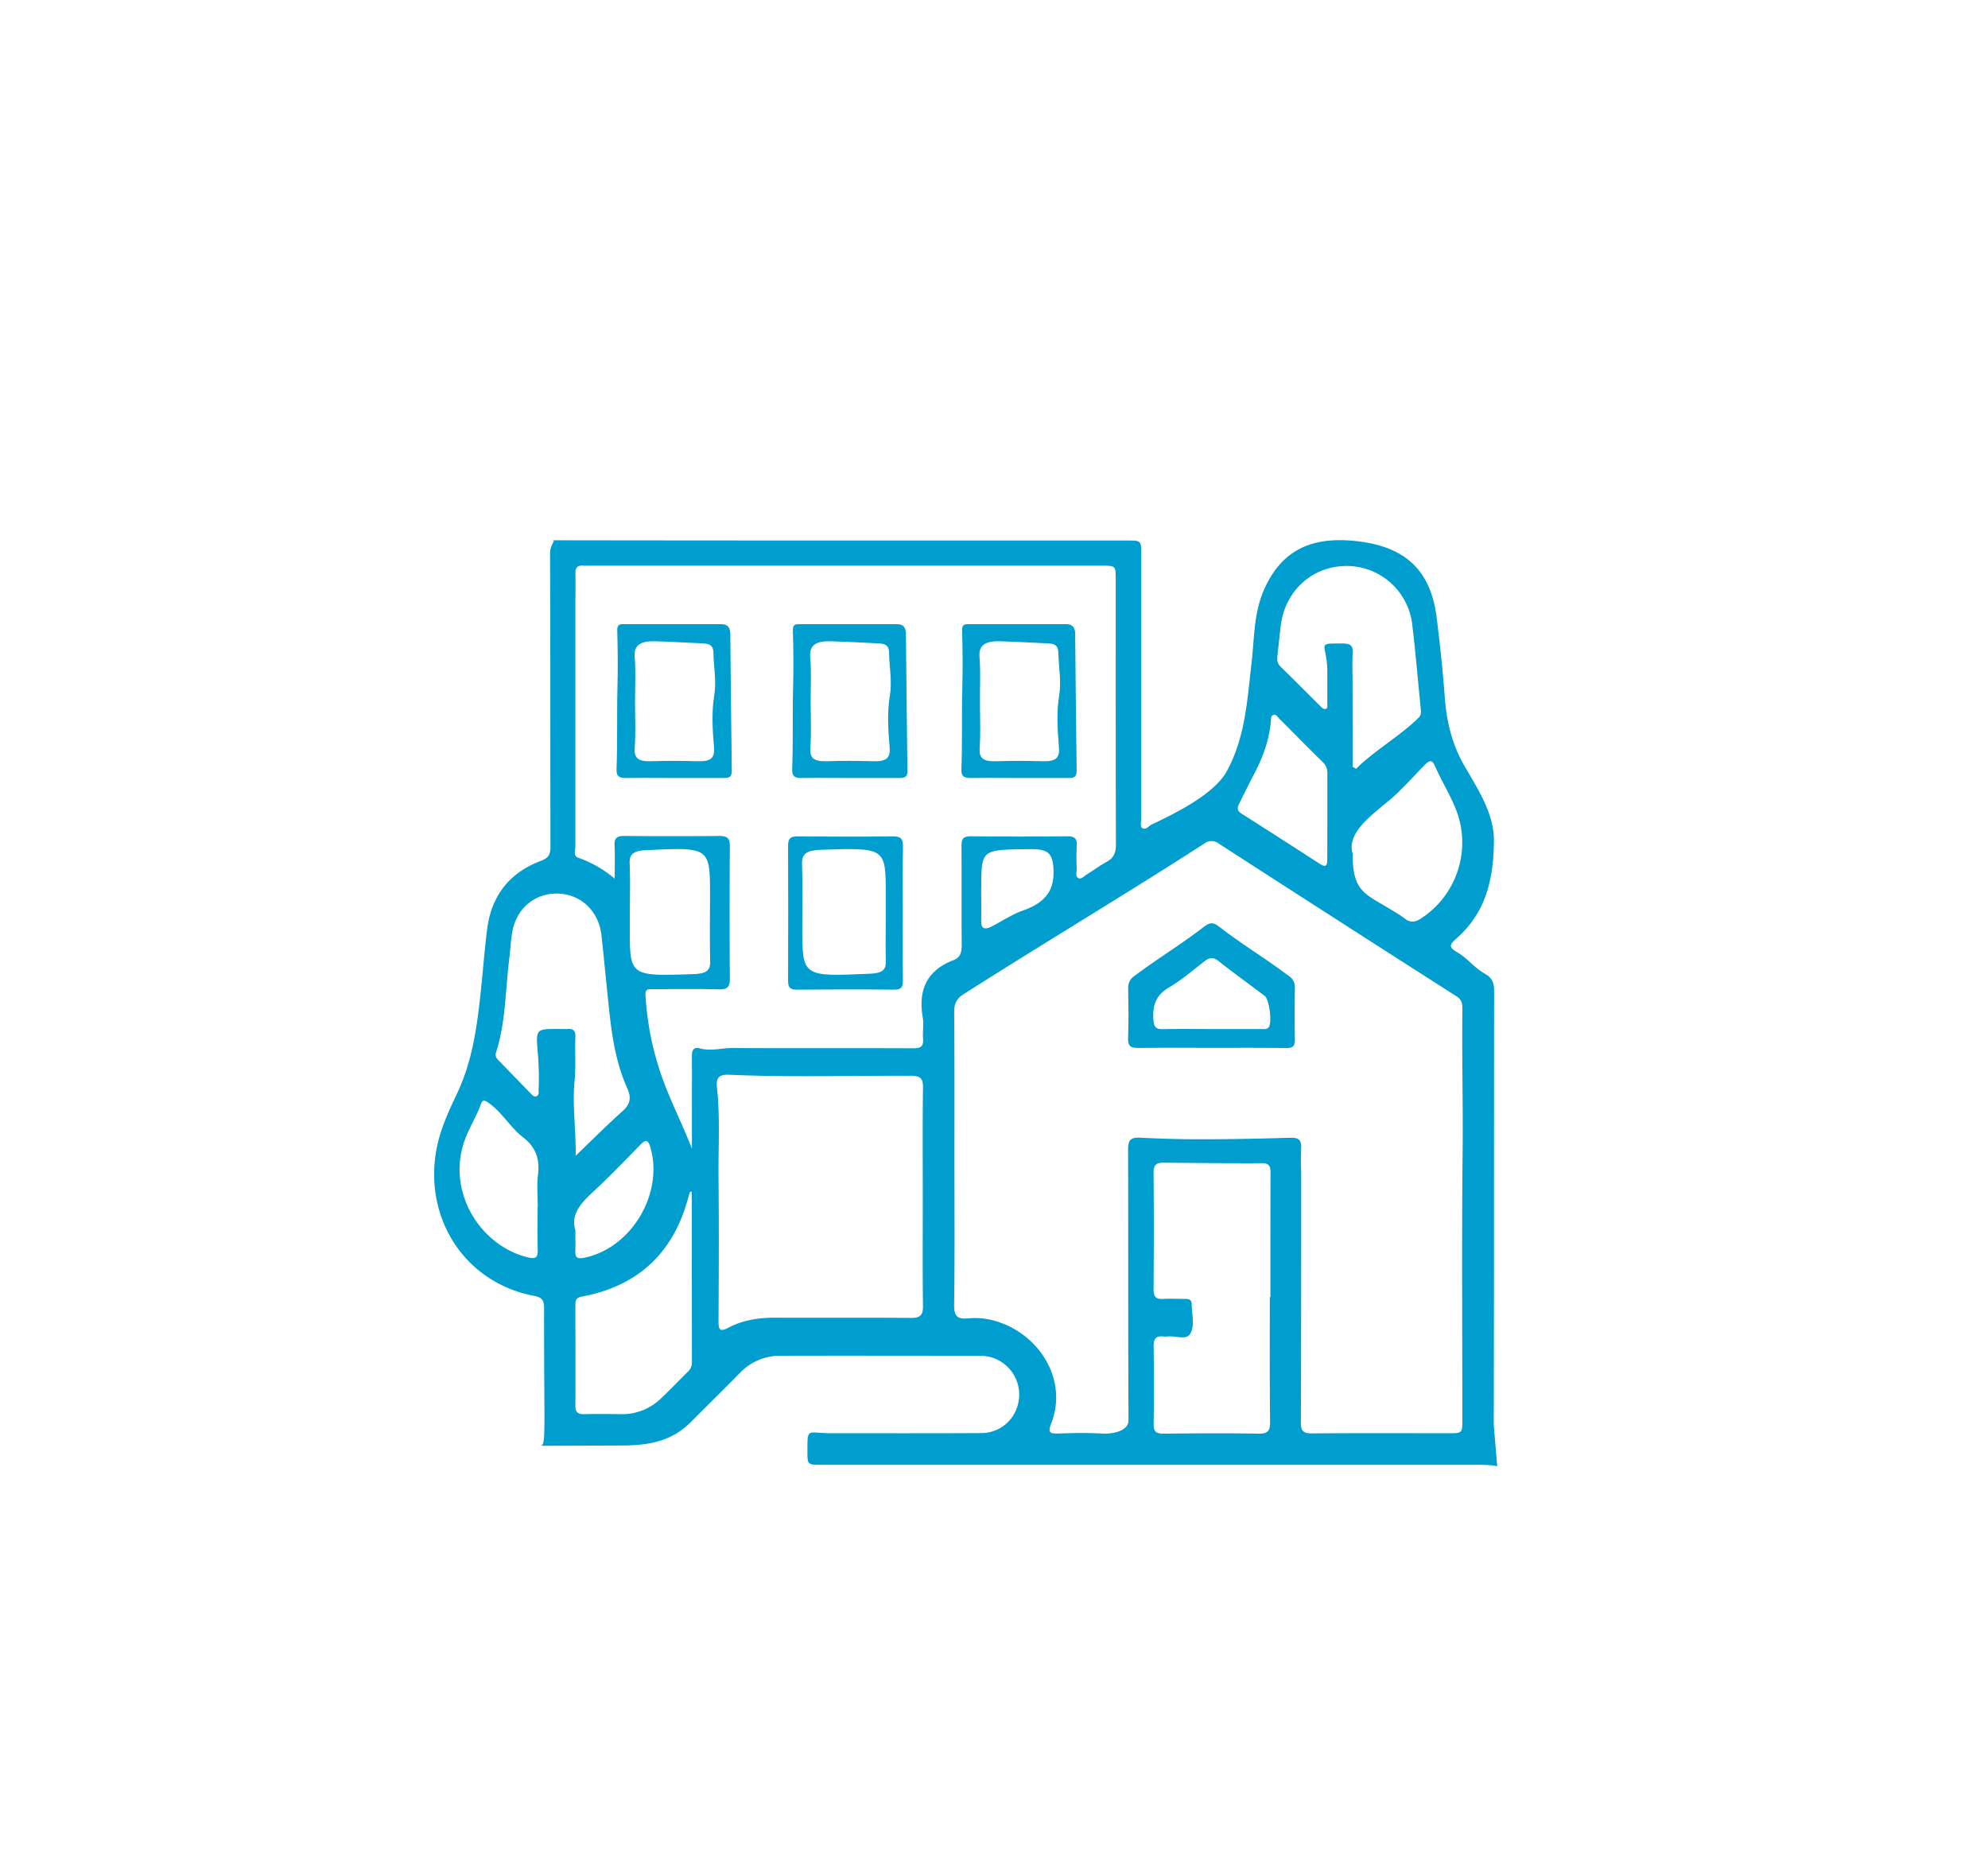 <svg id="Camada_1" data-name="Camada 1" xmlns="http://www.w3.org/2000/svg" viewBox="0 0 850 800"><defs><style>.cls-1{fill:#009ece;}</style></defs><path class="cls-1" d="M229.88,618.2c4,0,2.69,2.7,2.75-58.73,0-3.23-.62-4.68-4.29-5.38-31.46-6-48.62-36.22-40.86-66.47,1.77-6.9,4.85-13.53,7.92-20,6.77-14.27,8.7-29.56,10.3-45,.87-8.38,1.51-16.79,2.56-25.15,1.79-14.37,9.52-24.36,23.09-29.41,3.28-1.22,4-2.85,4-6-.08-43.54,0-81.67-.16-125.21,0-4.77,3.13-5.83.52-5.83,83.85.13,162.3.1,246.15.1,6.11,0,6.08,0,6.08,5.86,0,39.55,0,73.7,0,113.25,0,1.34-.63,3.19.53,3.9,1.51.91,2.67-1,4-1.59,10.2-4.86,26.88-13,32.23-23.06,7.82-14.63,8.55-30.12,10.39-45.72,1.23-10.45.9-21.16,5.17-31.14,7.78-18.2,21.68-23.72,41.6-21,19.65,2.68,29.95,12.83,32.4,32.4,1.42,11.4,2.64,22.84,3.49,34.3.75,10.09,3,19.57,8,28.46,5.79,10.19,13.15,20.84,13,32.94-.17,16.72-3.65,30.8-16.24,41.75-3.27,2.85-2.56,3.86.51,5.69,5,3,7,6.44,12.06,9.33,2.95,1.68,3.76,3.79,3.75,7.05-.08,61.92,0,123.85-.15,185.77l1.47,17.7c-2.21-.85-9.92-.68-12.21-.68H351.12c-5.89,0-5.89,0-5.9-6.07,0-10.12,0-7.42,10.1-7.42,21.31,0,42.61.05,63.92-.06A16.13,16.13,0,0,0,434.78,602a16.63,16.63,0,0,0-15.9-22.3c-28.51,0-57-.08-85.54,0a23.69,23.69,0,0,0-17.2,7.58c-6.88,7-13.89,13.86-20.8,20.81-8.42,8.46-18.51,10.06-30.5,10Zm178.2-122.74c0,20.84.17,41.69-.13,62.53-.07,4.9,1.55,6.16,6,5.74a30.5,30.5,0,0,1,10.49.8c19.44,5,32.42,25.09,25.05,44.05-1.35,3.48-1.07,4.54,2.85,4.39,6.28-.24,12.59-.34,18.85,0,4.53.27,11.36-1,11.33-5.77-.21-40.31-.06-75.22-.19-115.53,0-3.9.8-5.39,5-5.2,10.82.48,16.28.68,27.12.66,13.29,0,23.89-.26,37.17-.63,3.51-.1,4.91.76,4.72,4.52-.29,5.8,0,6.22,0,12,0,35.09,0,70.18-.13,105.26,0,3.66,1.13,4.66,4.71,4.63,18.54-.16,39.79-.07,58.33-.07,6,0,6,0,6-5.86,0-38.3-.28-76.6.12-114.9.2-20.06-.34-40.1-.1-60.14,0-2.34,0-4.32-2.46-5.88q-50.93-32.55-101.7-65.34a5,5,0,0,0-6.23,0c-33.33,21.52-69.38,43-102.83,64.35-3.18,2-4.11,4.25-4.08,7.82C408.15,453.77,408.08,474.62,408.08,495.46Zm-112.24-4.27V476.56c0-8.42.05-16.84,0-25.26,0-2.43,1-3.69,3.25-3.06,4.76,1.35,9.43-.13,14.13-.11,25.75.13,51.49,0,77.23.11,3.14,0,4.5-.74,4.22-4.07-.25-3,.37-6.2-.14-9.18-2-11.68,1.73-20.06,13.15-24.44,3.08-1.18,3.55-3.63,3.52-6.67-.12-14.1,0-28.2-.1-42.29,0-3,.86-4,3.91-4q20.69.21,41.37,0c3.35,0,4.24,1.19,4,4.3a94.13,94.13,0,0,0,0,9.65c0,1.32-.67,3.07.58,3.87s2.47-.75,3.58-1.42c2.88-1.75,5.58-3.82,8.54-5.41s4.07-3.84,4.06-7.37c-.13-37.8-.08-75.6-.09-113.4,0-5.92,0-5.94-6-5.94H251.7c-.76,0-1.53.07-2.29,0-2.65-.25-3.47,1-3.39,3.53.13,4.29,0,8.58,0,12.87q0,51.72,0,103.44c0,1.73-1,4.29,1.07,5a48.81,48.81,0,0,1,15.73,9c0-5.73.17-10-.05-14.26-.15-3,.91-4,3.91-4,13.64.13,27.28.15,40.92,0,3.39,0,4.5,1,4.47,4.44q-.22,28.26,0,56.54c0,3.65-1.09,4.69-4.68,4.61-9.34-.23-18.7-.1-28-.06-1.6,0-3.59-.42-3.41,2.37a127.33,127.33,0,0,0,7.77,37.17C287.39,472.2,292.05,481.35,295.84,491.19Zm98.71,21.23c0-15.8-.13-31.59.09-47.38.06-4-1.14-5-5.16-5.06-25.92-.1-51.85.72-77.76-.43-4.13-.18-5.61,1.23-5.19,5.16,1.41,13,.56,26,.69,39.06.2,20.41.11,40.83,0,61.25,0,3.56.58,4.61,4.23,2.69,6.26-3.31,13.1-4.32,20.2-4.28,19.29.1,38.58-.09,57.86.1,4.11,0,5.17-1.27,5.12-5.17C394.43,543,394.55,527.73,394.55,512.42Zm148.38,42.22h.25c0-17.78,0-35.55.05-53.32,0-2.84-.76-4-3.85-3.94-14,.06-28.05-.11-42.07-.23-3,0-4.13,1.09-4.09,4.34.17,16.55.14,33.1,0,49.65,0,3.11.81,4.5,4.1,4.27,3.05-.21,6.13,0,9.19,0,1.43,0,3,.1,3,2,0,4.42,1.53,9.42-.71,13.05-1.61,2.6-6.29.65-9.58,1a8.7,8.7,0,0,1-1.84,0c-3.22-.36-4.17,1.08-4.13,4.24.17,11,.21,22.07,0,33.1-.08,3.69,1.37,4.25,4.57,4.22,13.48-.15,27-.23,40.45,0,4,.07,4.8-1.41,4.77-5C542.84,590.19,542.93,572.41,542.93,554.64ZM246.16,494.19c7.25-7,13.44-13.21,20-19.05,3.29-2.93,3.86-5.71,2.11-9.62-4.24-9.45-6.18-19.53-7.37-29.73-1.37-11.86-2.41-23.76-3.7-35.63-1.14-10.52-8.68-17.77-18.63-18.07s-18,6.48-19.63,16.91c-.58,3.62-.75,7.31-1.2,10.95-1.68,13.33-1.46,26.92-5.6,39.91a2.86,2.86,0,0,0,.52,3q7.14,7.38,14.29,14.75c.63.65,1.38,1.49,2.34,1.16,1.26-.43,1-1.73,1-2.77a124.57,124.57,0,0,0-.41-16.5c-.74-9.51-.62-9.52,8.75-9.52,1.38,0,2.77.08,4.14,0,2.35-.17,3.35.8,3.25,3.19-.26,6.41.26,12.83-.37,19.26C244.68,472.61,246.26,482.74,246.16,494.19ZM578.34,327.84l1.49.89c7.13-7.31,19.65-14.63,26.79-21.93,1.11-1.13,1-2.47.83-3.87-1.19-11.88-2.17-23.8-3.6-35.66A28.28,28.28,0,0,0,575.79,242c-14.67,0-26.4,10.62-28.19,25.59-.49,4.1-.91,8.22-1.37,12.33-.21,1.85-.3,3.57,1.25,5.09,5.81,5.67,11.51,11.45,17.29,17.16.5.5,1.31,1.12,1.87,1,1.2-.2.87-1.42.87-2.26,0-4.6,0-9.2,0-13.8,0-12.12-5.4-12,6.64-11.95,3.1,0,4.44.76,4.23,4.11-.27,4.12-.07,8.27-.07,12.4ZM295.8,509.56l-.67,0a12.91,12.91,0,0,0-.64,1.66c-6.15,24.1-21.31,38.65-45.84,43.21-2.23.41-2.63,1.56-2.63,3.46,0,14.41.08,28.81,0,43.21,0,2.93,1.19,3.65,3.83,3.58,5.21-.13,10.42-.08,15.63,0a23.65,23.65,0,0,0,17.09-6.7c3.9-3.67,7.58-7.57,11.41-11.33a5.27,5.27,0,0,0,1.87-4Q295.78,546.1,295.8,509.56ZM578.34,365c0,17,5.4,17,18.12,25a44.39,44.39,0,0,1,4.21,2.78c2.43,2,4.52,1.49,7-.12a38.71,38.71,0,0,0,16.2-42.49c-2.25-8-7-14.95-10.25-22.5-1.39-3.17-2.65-2.44-4.52-.53-5.13,5.26-10,10.84-15.62,15.51C585.71,349.13,575.77,356.43,578.34,365ZM229.86,516h.07c0-4.59-.45-9.23.11-13.75.82-6.66-1-11.79-6.36-15.93-5.57-4.27-9-10.74-14.88-14.82-1.74-1.21-2.51-1.31-3.26.79-1.85,5.15-4.82,9.77-6.74,14.95-8.11,21.94,6.27,45.33,26.83,50.38,3.31.81,4.4.22,4.29-3.27C229.72,528.26,229.86,522.14,229.86,516ZM567.53,348.74c0-6,0-11.94,0-17.9a6.15,6.15,0,0,0-1.9-4.9c-6.34-6.2-12.53-12.55-18.82-18.82-.69-.68-1.3-2-2.58-1.32-.92.46-.76,1.6-.84,2.48-.69,8.24-3.5,15.77-7.34,23-2.08,3.91-4,7.92-6,11.88-.87,1.74-1.52,3.27.71,4.69q16.84,10.69,33.59,21.56c2.49,1.61,3.16.72,3.14-1.86C567.49,361.28,567.53,355,567.53,348.74ZM246,525.93c0,3.8.1,6.4,0,9s.69,3.46,3.48,2.93c20.21-3.87,34.36-27.2,28.63-47.17-1-3.35-1.94-3.65-4.35-1.18-6.81,7-13.54,14-20.71,20.62C247.94,514.85,244.05,519.66,246,525.93Zm23.28-136.42v7.28c0,20.74,0,20.63,27.26,19.73,5.22-.18,7.24-1.39,7.12-5.51-.26-9.23-.08-18.46-.08-27.69,0-21.16,0-21.06-27.26-19.8-5.14.24-7.28,1.49-7.11,5.59C269.52,375.9,269.32,382.71,269.32,389.51Zm150.25-9.77c0,4.66.09,9.32,0,14-.08,3.27,1.29,4.09,4.82,2.24,4.39-2.31,8.55-5.08,13.3-6.76,10.31-3.65,13.4-9.54,12.73-18.4-.47-6.19-2.63-7.82-10.05-7.73C419.55,363.31,419.55,363.07,419.57,379.74Z"/><path class="cls-1" d="M517.7,448.05c-12.08,0-18.76-.1-30.83.06-3.21,0-4.64-.52-4.54-4.2.27-9.78.16-11.49.05-21.28a5.93,5.93,0,0,1,2.7-5.36c11.79-8.75,18.13-12.18,29.82-21.08,2.09-1.59,3.66-2,6-.21,11.78,9,18.28,12.49,30.18,21.35a5.56,5.56,0,0,1,2.56,5c-.1,10.1-.13,12.11,0,22.21.05,2.88-1,3.61-3.73,3.59C537.37,448,530.23,448.05,517.7,448.05ZM518,440c7,0,14.09,0,21.13,0,1.16,0,2.49.36,3.38-.85,1.43-1.95.2-11.83-1.75-13.3-6.6-5-13.31-9.82-19.79-14.93-2.3-1.82-3.89-1.49-6,.13-5,3.85-9.75,8-15.13,11.17-5.76,3.36-7.17,7.88-6.67,14.05.26,3.14,1.34,3.84,4.14,3.79C504.21,439.9,511.1,440,518,440Z"/><path class="cls-1" d="M435.86,332.66c-6.9,0-13.79-.1-20.68,0-2.81.06-4.25-.54-4.12-3.76.45-11.61.08-23.23.39-34.85.22-8,.14-16.12-.08-24.18-.07-2.39.46-3,2.6-3q20.91,0,41.82,0c2.71,0,3.88,1.4,3.91,4,.2,19.6.36,39.19.64,58.78,0,2.61-1.17,3-3.35,3C450,332.62,442.9,332.67,435.86,332.66ZM419,300.25c0,6.48.34,13-.13,19.44-.29,4.12,1.05,6,6.89,5.81,6.71-.25,13.45-.17,20.17,0,5.71.15,7.19-1.61,6.84-5.9-.61-7.37-1.12-14.88.09-22.15,1-6.11-.19-12-.33-17.92-.05-2.22-.33-4.24-4.15-4.41-7-.31-14-.75-21-.93-5.79-.14-9,1.54-8.58,6.6C419.34,287.25,418.94,293.76,419,300.25Z"/><path class="cls-1" d="M363.5,332.66c-6.89,0-13.78-.1-20.67,0-2.82.06-4.25-.54-4.12-3.76.45-11.61.08-23.23.39-34.85.22-8,.14-16.12-.08-24.18-.07-2.39.46-3,2.6-3q20.91,0,41.81,0c2.72,0,3.89,1.4,3.92,4,.2,19.6.36,39.19.64,58.78,0,2.61-1.18,3-3.35,3C377.6,332.62,370.55,332.67,363.5,332.66Zm-16.88-32.41c0,6.48.34,13-.13,19.44-.3,4.12,1.05,6,6.89,5.81,6.71-.25,13.45-.17,20.16,0,5.72.15,7.2-1.61,6.84-5.9-.61-7.37-1.12-14.88.1-22.15,1-6.11-.2-12-.33-17.92,0-2.22-.33-4.24-4.15-4.41-7-.31-14-.75-21-.93-5.78-.14-9,1.54-8.58,6.6C347,287.25,346.59,293.76,346.62,300.25Z"/><path class="cls-1" d="M288.41,332.66c-6.89,0-13.79-.1-20.68,0-2.81.06-4.25-.54-4.12-3.76.46-11.61.09-23.23.4-34.85.21-8,.13-16.12-.09-24.18-.07-2.39.46-3,2.6-3q20.91,0,41.82,0c2.71,0,3.88,1.4,3.91,4,.2,19.6.36,39.19.64,58.78,0,2.61-1.17,3-3.34,3C302.5,332.62,295.45,332.67,288.41,332.66Zm-16.89-32.41c0,6.48.34,13-.13,19.44-.29,4.12,1.05,6,6.89,5.81,6.71-.25,13.45-.17,20.17,0,5.71.15,7.19-1.61,6.84-5.9-.61-7.37-1.12-14.88.09-22.15,1-6.11-.19-12-.33-17.92-.05-2.22-.33-4.24-4.15-4.41-7-.31-14-.75-20.95-.93-5.79-.14-9,1.54-8.58,6.6C271.89,287.25,271.49,293.76,271.52,300.25Z"/><path class="cls-1" d="M386,390.62c0,9.49-.07,19,.05,28.47,0,2.75-.45,4.12-3.71,4.08-13.93-.16-27.85-.13-41.78,0-2.91,0-3.61-1.12-3.6-3.78q.11-28.92,0-57.84c0-3,1-3.95,4-3.92,13.62.11,27.24.16,40.86,0,3.57-.05,4.33,1.27,4.26,4.55-.2,9.49-.07,19-.07,28.46Zm-7.27-.47h0v-7.28c0-20.53,0-20.42-27.8-19.51-5.81.19-8.14,1.57-8,6,.3,9,.1,18,.1,26.94,0,21.41,0,21.32,28.8,20.06,4.93-.21,7-1.31,6.92-5.1C378.58,404.23,378.74,397.19,378.74,390.15Z"/></svg>